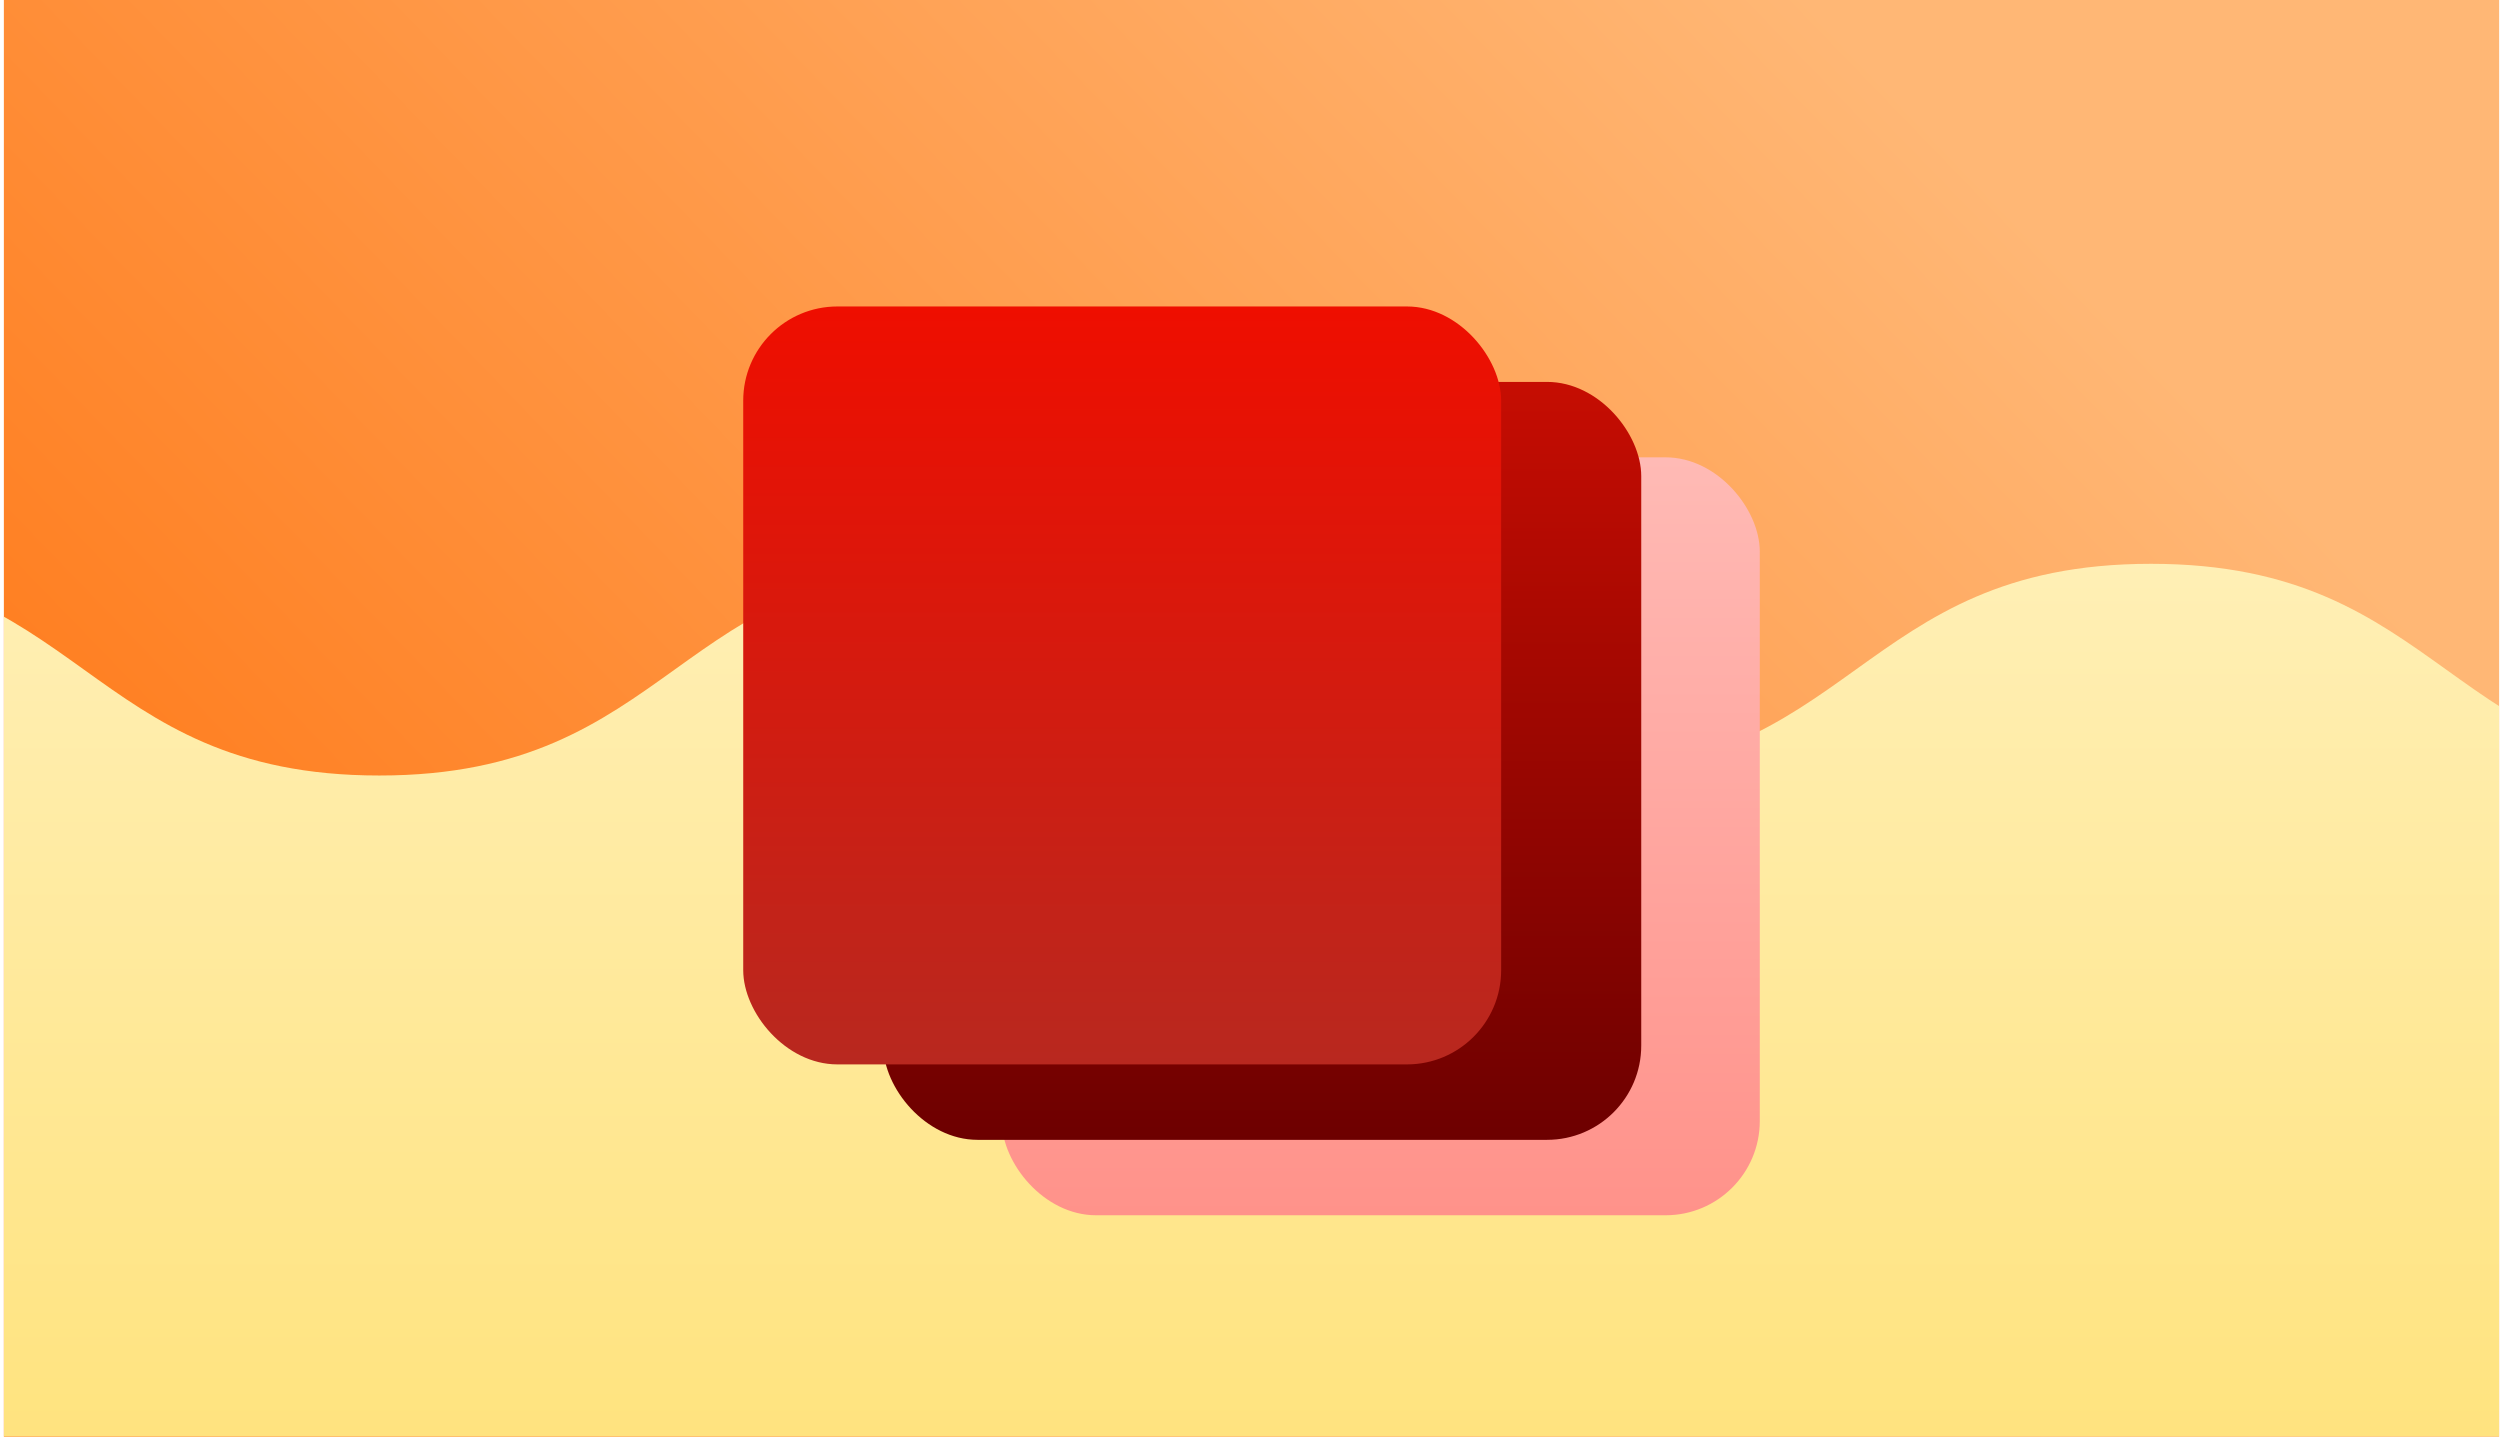 <?xml version="1.0" encoding="utf-8"?>
<svg xmlns="http://www.w3.org/2000/svg" fill="none" height="304" viewBox="0 0 529 304" width="529">
<g clip-path="url(#clip0_1203_16073)">
<rect fill="url(#paint0_linear_1203_16073)" height="304" transform="translate(0.818)" width="528"/>
<g filter="url(#filter0_d_1203_16073)">
<path d="M-419.601 155.099C-482.044 155.099 -482.122 110.303 -544.565 110.303L-505.209 496.303L744.435 496.303L705.079 110.303C642.635 110.303 642.557 155.099 580.114 155.099C517.671 155.099 517.593 110.303 455.15 110.303C392.707 110.303 392.629 155.099 330.185 155.099C267.742 155.099 267.664 110.303 205.221 110.303C142.778 110.303 142.7 155.099 80.257 155.099C17.813 155.099 17.735 110.303 -44.708 110.303C-107.151 110.303 -107.229 155.099 -169.672 155.099C-232.115 155.099 -232.193 110.303 -294.637 110.303C-357.08 110.303 -357.158 155.099 -419.601 155.099Z" fill="url(#paint1_linear_1203_16073)"/>
</g>
<g filter="url(#filter1_d_1203_16073)">
<rect fill="url(#paint2_linear_1203_16073)" height="160.378" rx="19.93" width="160.378" x="211.992" y="87.772"/>
</g>
<g filter="url(#filter2_d_1203_16073)">
<rect fill="url(#paint3_linear_1203_16073)" height="160.378" rx="19.93" width="160.378" x="186.909" y="71.811"/>
</g>
<g filter="url(#filter3_d_1203_16073)">
<rect fill="url(#paint4_linear_1203_16073)" height="160.378" rx="19.93" width="160.378" x="157.266" y="55.849"/>
</g>
</g>
<defs>
<filter color-interpolation-filters="sRGB" filterUnits="userSpaceOnUse" height="434" id="filter0_d_1203_16073" width="1337" x="-568.565" y="95.303">
<feFlood flood-opacity="0" result="BackgroundImageFix"/>
<feColorMatrix in="SourceAlpha" result="hardAlpha" type="matrix" values="0 0 0 0 0 0 0 0 0 0 0 0 0 0 0 0 0 0 127 0"/>
<feOffset dy="9"/>
<feGaussianBlur stdDeviation="12"/>
<feColorMatrix type="matrix" values="0 0 0 0 0 0 0 0 0 0.047 0 0 0 0 0.165 0 0 0 0.2 0"/>
<feBlend in2="BackgroundImageFix" mode="normal" result="effect1_dropShadow_1203_16073"/>
<feBlend in="SourceGraphic" in2="effect1_dropShadow_1203_16073" mode="normal" result="shape"/>
</filter>
<filter color-interpolation-filters="sRGB" filterUnits="userSpaceOnUse" height="208.378" id="filter1_d_1203_16073" width="208.378" x="187.992" y="72.772">
<feFlood flood-opacity="0" result="BackgroundImageFix"/>
<feColorMatrix in="SourceAlpha" result="hardAlpha" type="matrix" values="0 0 0 0 0 0 0 0 0 0 0 0 0 0 0 0 0 0 127 0"/>
<feOffset dy="9"/>
<feGaussianBlur stdDeviation="12"/>
<feColorMatrix type="matrix" values="0 0 0 0 0 0 0 0 0 0.047 0 0 0 0 0.165 0 0 0 0.2 0"/>
<feBlend in2="BackgroundImageFix" mode="normal" result="effect1_dropShadow_1203_16073"/>
<feBlend in="SourceGraphic" in2="effect1_dropShadow_1203_16073" mode="normal" result="shape"/>
</filter>
<filter color-interpolation-filters="sRGB" filterUnits="userSpaceOnUse" height="208.378" id="filter2_d_1203_16073" width="208.378" x="162.909" y="56.811">
<feFlood flood-opacity="0" result="BackgroundImageFix"/>
<feColorMatrix in="SourceAlpha" result="hardAlpha" type="matrix" values="0 0 0 0 0 0 0 0 0 0 0 0 0 0 0 0 0 0 127 0"/>
<feOffset dy="9"/>
<feGaussianBlur stdDeviation="12"/>
<feColorMatrix type="matrix" values="0 0 0 0 0 0 0 0 0 0.047 0 0 0 0 0.165 0 0 0 0.2 0"/>
<feBlend in2="BackgroundImageFix" mode="normal" result="effect1_dropShadow_1203_16073"/>
<feBlend in="SourceGraphic" in2="effect1_dropShadow_1203_16073" mode="normal" result="shape"/>
</filter>
<filter color-interpolation-filters="sRGB" filterUnits="userSpaceOnUse" height="208.378" id="filter3_d_1203_16073" width="208.378" x="133.266" y="40.849">
<feFlood flood-opacity="0" result="BackgroundImageFix"/>
<feColorMatrix in="SourceAlpha" result="hardAlpha" type="matrix" values="0 0 0 0 0 0 0 0 0 0 0 0 0 0 0 0 0 0 127 0"/>
<feOffset dy="9"/>
<feGaussianBlur stdDeviation="12"/>
<feColorMatrix type="matrix" values="0 0 0 0 0 0 0 0 0 0.047 0 0 0 0 0.165 0 0 0 0.2 0"/>
<feBlend in2="BackgroundImageFix" mode="normal" result="effect1_dropShadow_1203_16073"/>
<feBlend in="SourceGraphic" in2="effect1_dropShadow_1203_16073" mode="normal" result="shape"/>
</filter>
<linearGradient gradientUnits="userSpaceOnUse" id="paint0_linear_1203_16073" x1="382.438" x2="52.515" y1="-4.39843e-06" y2="318.828">
<stop stop-color="#FFB775"/>
<stop offset="1" stop-color="#FF720E"/>
</linearGradient>
<linearGradient gradientUnits="userSpaceOnUse" id="paint1_linear_1203_16073" x1="99.935" x2="99.935" y1="110.303" y2="328.56">
<stop stop-color="#FFEFB5"/>
<stop offset="1" stop-color="#FFE175"/>
</linearGradient>
<linearGradient gradientUnits="userSpaceOnUse" id="paint2_linear_1203_16073" x1="292.181" x2="292.181" y1="87.772" y2="248.15">
<stop stop-color="#FFBAB5"/>
<stop offset="1" stop-color="#FF928A"/>
</linearGradient>
<linearGradient gradientUnits="userSpaceOnUse" id="paint3_linear_1203_16073" x1="267.098" x2="267.098" y1="71.811" y2="232.189">
<stop stop-color="#C60D02"/>
<stop offset="1" stop-color="#6D0000"/>
</linearGradient>
<linearGradient gradientUnits="userSpaceOnUse" id="paint4_linear_1203_16073" x1="237.455" x2="237.455" y1="55.849" y2="216.227">
<stop stop-color="#EF0E00"/>
<stop offset="1" stop-color="#B8281F"/>
</linearGradient>
<clipPath id="clip0_1203_16073">
<rect fill="white" height="304" transform="translate(0.818)" width="528"/>
</clipPath>
</defs>
</svg>